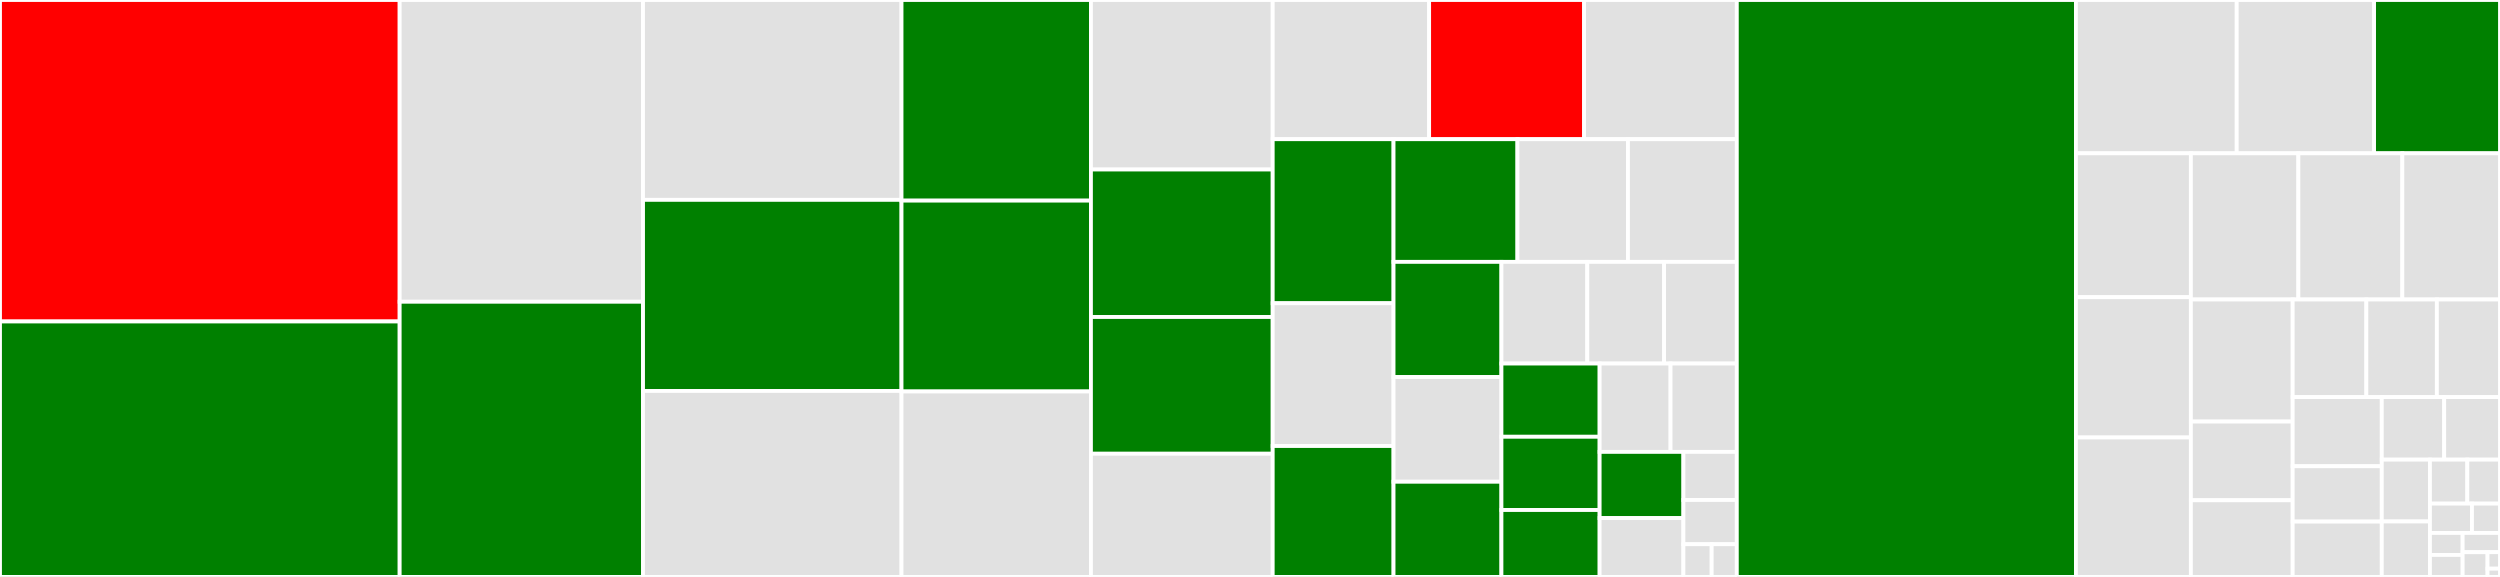 <svg baseProfile="full" width="650" height="150" viewBox="0 0 650 150" version="1.1"
xmlns="http://www.w3.org/2000/svg" xmlns:ev="http://www.w3.org/2001/xml-events"
xmlns:xlink="http://www.w3.org/1999/xlink">

<rect x="0" y="0" width="650" height="150" fill="#333333" stroke="none"/>

<style>rect.s{mask:url(#mask);}</style>
<defs>
  <pattern id="white" width="4" height="4" patternUnits="userSpaceOnUse" patternTransform="rotate(45)">
    <rect width="2" height="2" transform="translate(0,0)" fill="white"></rect>
  </pattern>
  <mask id="mask">
    <rect x="0" y="0" width="100%" height="100%" fill="url(#white)"></rect>
  </mask>
</defs>

<rect x="0" y="0" width="103.913" height="83.586" fill="red" stroke="white" stroke-width="1" class=" tooltipped" data-content="src/fread.c"><title>src/fread.c</title></rect>
<rect x="0" y="83.586" width="103.913" height="66.414" fill="green" stroke="white" stroke-width="1" class=" tooltipped" data-content="src/gsumm.c"><title>src/gsumm.c</title></rect>
<rect x="103.913" y="0" width="63.274" height="78.456" fill="#e1e1e1" stroke="white" stroke-width="1" class=" tooltipped" data-content="src/forder.c"><title>src/forder.c</title></rect>
<rect x="103.913" y="78.456" width="63.274" height="71.544" fill="green" stroke="white" stroke-width="1" class=" tooltipped" data-content="src/assign.c"><title>src/assign.c</title></rect>
<rect x="167.186" y="0" width="67.208" height="51.963" fill="#e1e1e1" stroke="white" stroke-width="1" class=" tooltipped" data-content="src/fmelt.c"><title>src/fmelt.c</title></rect>
<rect x="167.186" y="51.963" width="67.208" height="49.69" fill="green" stroke="white" stroke-width="1" class=" tooltipped" data-content="src/fwrite.c"><title>src/fwrite.c</title></rect>
<rect x="167.186" y="101.653" width="67.208" height="48.347" fill="#e1e1e1" stroke="white" stroke-width="1" class=" tooltipped" data-content="src/ijoin.c"><title>src/ijoin.c</title></rect>
<rect x="234.394" y="0" width="49.249" height="52.162" fill="green" stroke="white" stroke-width="1" class=" tooltipped" data-content="src/freadR.c"><title>src/freadR.c</title></rect>
<rect x="234.394" y="52.162" width="49.249" height="49.624" fill="green" stroke="white" stroke-width="1" class=" tooltipped" data-content="src/rbindlist.c"><title>src/rbindlist.c</title></rect>
<rect x="234.394" y="101.786" width="49.249" height="48.214" fill="#e1e1e1" stroke="white" stroke-width="1" class=" tooltipped" data-content="src/bmerge.c"><title>src/bmerge.c</title></rect>
<rect x="283.643" y="0" width="47.258" height="44.074" fill="#e1e1e1" stroke="white" stroke-width="1" class=" tooltipped" data-content="src/froll.c"><title>src/froll.c</title></rect>
<rect x="283.643" y="44.074" width="47.258" height="38.345" fill="green" stroke="white" stroke-width="1" class=" tooltipped" data-content="src/dogroups.c"><title>src/dogroups.c</title></rect>
<rect x="283.643" y="82.419" width="47.258" height="35.553" fill="green" stroke="white" stroke-width="1" class=" tooltipped" data-content="src/fifelse.c"><title>src/fifelse.c</title></rect>
<rect x="283.643" y="117.973" width="47.258" height="32.027" fill="#e1e1e1" stroke="white" stroke-width="1" class=" tooltipped" data-content="src/frolladaptive.c"><title>src/frolladaptive.c</title></rect>
<rect x="330.902" y="0" width="40.671" height="36.191" fill="#e1e1e1" stroke="white" stroke-width="1" class=" tooltipped" data-content="src/frollR.c"><title>src/frollR.c</title></rect>
<rect x="371.572" y="0" width="40.287" height="36.191" fill="red" stroke="white" stroke-width="1" class=" tooltipped" data-content="src/utils.c"><title>src/utils.c</title></rect>
<rect x="411.859" y="0" width="39.711" height="36.191" fill="#e1e1e1" stroke="white" stroke-width="1" class=" tooltipped" data-content="src/uniqlist.c"><title>src/uniqlist.c</title></rect>
<rect x="330.902" y="36.191" width="31.418" height="42.651" fill="green" stroke="white" stroke-width="1" class=" tooltipped" data-content="src/subset.c"><title>src/subset.c</title></rect>
<rect x="330.902" y="78.842" width="31.418" height="37.126" fill="#e1e1e1" stroke="white" stroke-width="1" class=" tooltipped" data-content="src/fsort.c"><title>src/fsort.c</title></rect>
<rect x="330.902" y="115.968" width="31.418" height="34.032" fill="green" stroke="white" stroke-width="1" class=" tooltipped" data-content="src/fwriteR.c"><title>src/fwriteR.c</title></rect>
<rect x="362.319" y="36.191" width="32.217" height="31.895" fill="green" stroke="white" stroke-width="1" class=" tooltipped" data-content="src/nafill.c"><title>src/nafill.c</title></rect>
<rect x="394.537" y="36.191" width="28.734" height="31.895" fill="#e1e1e1" stroke="white" stroke-width="1" class=" tooltipped" data-content="src/between.c"><title>src/between.c</title></rect>
<rect x="423.271" y="36.191" width="28.299" height="31.895" fill="#e1e1e1" stroke="white" stroke-width="1" class=" tooltipped" data-content="src/coalesce.c"><title>src/coalesce.c</title></rect>
<rect x="362.319" y="68.086" width="28.055" height="29.945" fill="green" stroke="white" stroke-width="1" class=" tooltipped" data-content="src/frank.c"><title>src/frank.c</title></rect>
<rect x="362.319" y="98.03" width="28.055" height="27.222" fill="#e1e1e1" stroke="white" stroke-width="1" class=" tooltipped" data-content="src/shift.c"><title>src/shift.c</title></rect>
<rect x="362.319" y="125.252" width="28.055" height="24.748" fill="green" stroke="white" stroke-width="1" class=" tooltipped" data-content="src/matrix.c"><title>src/matrix.c</title></rect>
<rect x="390.374" y="68.086" width="22.325" height="26.435" fill="#e1e1e1" stroke="white" stroke-width="1" class=" tooltipped" data-content="src/init.c"><title>src/init.c</title></rect>
<rect x="412.699" y="68.086" width="19.961" height="26.435" fill="#e1e1e1" stroke="white" stroke-width="1" class=" tooltipped" data-content="src/openmp-utils.c"><title>src/openmp-utils.c</title></rect>
<rect x="432.66" y="68.086" width="18.91" height="26.435" fill="#e1e1e1" stroke="white" stroke-width="1" class=" tooltipped" data-content="src/chmatch.c"><title>src/chmatch.c</title></rect>
<rect x="390.374" y="94.521" width="25.53" height="19.037" fill="green" stroke="white" stroke-width="1" class=" tooltipped" data-content="src/reorder.c"><title>src/reorder.c</title></rect>
<rect x="390.374" y="113.558" width="25.53" height="19.037" fill="green" stroke="white" stroke-width="1" class=" tooltipped" data-content="src/transpose.c"><title>src/transpose.c</title></rect>
<rect x="390.374" y="132.595" width="25.53" height="17.405" fill="green" stroke="white" stroke-width="1" class=" tooltipped" data-content="src/cj.c"><title>src/cj.c</title></rect>
<rect x="415.904" y="94.521" width="18.438" height="22.97" fill="#e1e1e1" stroke="white" stroke-width="1" class=" tooltipped" data-content="src/wrappers.c"><title>src/wrappers.c</title></rect>
<rect x="434.342" y="94.521" width="17.229" height="22.97" fill="#e1e1e1" stroke="white" stroke-width="1" class=" tooltipped" data-content="src/fastmean.c"><title>src/fastmean.c</title></rect>
<rect x="415.904" y="117.491" width="21.784" height="17.211" fill="green" stroke="white" stroke-width="1" class=" tooltipped" data-content="src/fcast.c"><title>src/fcast.c</title></rect>
<rect x="415.904" y="134.702" width="21.784" height="15.298" fill="#e1e1e1" stroke="white" stroke-width="1" class=" tooltipped" data-content="src/types.c"><title>src/types.c</title></rect>
<rect x="437.688" y="117.491" width="13.882" height="12.503" fill="#e1e1e1" stroke="white" stroke-width="1" class=" tooltipped" data-content="src/vecseq.c"><title>src/vecseq.c</title></rect>
<rect x="437.688" y="129.994" width="13.882" height="11.503" fill="#e1e1e1" stroke="white" stroke-width="1" class=" tooltipped" data-content="src/nqrecreateindices.c"><title>src/nqrecreateindices.c</title></rect>
<rect x="437.688" y="141.498" width="7.349" height="8.502" fill="#e1e1e1" stroke="white" stroke-width="1" class=" tooltipped" data-content="src/quickselect.c"><title>src/quickselect.c</title></rect>
<rect x="445.037" y="141.498" width="6.533" height="8.502" fill="#e1e1e1" stroke="white" stroke-width="1" class=" tooltipped" data-content="src/inrange.c"><title>src/inrange.c</title></rect>
<rect x="451.57" y="0" width="88.176" height="150.0" fill="green" stroke="white" stroke-width="1" class=" tooltipped" data-content="R/data.table.R"><title>R/data.table.R</title></rect>
<rect x="539.746" y="0" width="41.803" height="39.861" fill="#e1e1e1" stroke="white" stroke-width="1" class=" tooltipped" data-content="R/fread.R"><title>R/fread.R</title></rect>
<rect x="581.548" y="0" width="35.706" height="39.861" fill="#e1e1e1" stroke="white" stroke-width="1" class=" tooltipped" data-content="R/setkey.R"><title>R/setkey.R</title></rect>
<rect x="617.255" y="0" width="32.745" height="39.861" fill="green" stroke="white" stroke-width="1" class=" tooltipped" data-content="R/setops.R"><title>R/setops.R</title></rect>
<rect x="539.746" y="39.861" width="29.88" height="37.41" fill="#e1e1e1" stroke="white" stroke-width="1" class=" tooltipped" data-content="R/fcast.R"><title>R/fcast.R</title></rect>
<rect x="539.746" y="77.271" width="29.88" height="36.48" fill="#e1e1e1" stroke="white" stroke-width="1" class=" tooltipped" data-content="R/IDateTime.R"><title>R/IDateTime.R</title></rect>
<rect x="539.746" y="113.752" width="29.88" height="36.248" fill="#e1e1e1" stroke="white" stroke-width="1" class=" tooltipped" data-content="R/test.data.table.R"><title>R/test.data.table.R</title></rect>
<rect x="569.626" y="39.861" width="27.948" height="38.009" fill="#e1e1e1" stroke="white" stroke-width="1" class=" tooltipped" data-content="R/as.data.table.R"><title>R/as.data.table.R</title></rect>
<rect x="597.574" y="39.861" width="27.035" height="38.009" fill="#e1e1e1" stroke="white" stroke-width="1" class=" tooltipped" data-content="R/foverlaps.R"><title>R/foverlaps.R</title></rect>
<rect x="624.609" y="39.861" width="25.391" height="38.009" fill="#e1e1e1" stroke="white" stroke-width="1" class=" tooltipped" data-content="R/print.data.table.R"><title>R/print.data.table.R</title></rect>
<rect x="569.626" y="77.87" width="26.47" height="31.737" fill="#e1e1e1" stroke="white" stroke-width="1" class=" tooltipped" data-content="R/bmerge.R"><title>R/bmerge.R</title></rect>
<rect x="569.626" y="109.607" width="26.47" height="20.459" fill="#e1e1e1" stroke="white" stroke-width="1" class=" tooltipped" data-content="R/fwrite.R"><title>R/fwrite.R</title></rect>
<rect x="569.626" y="130.066" width="26.47" height="19.934" fill="#e1e1e1" stroke="white" stroke-width="1" class=" tooltipped" data-content="R/groupingsets.R"><title>R/groupingsets.R</title></rect>
<rect x="596.096" y="77.87" width="19.154" height="25.374" fill="#e1e1e1" stroke="white" stroke-width="1" class=" tooltipped" data-content="R/frank.R"><title>R/frank.R</title></rect>
<rect x="615.25" y="77.87" width="18.333" height="25.374" fill="#e1e1e1" stroke="white" stroke-width="1" class=" tooltipped" data-content="R/merge.R"><title>R/merge.R</title></rect>
<rect x="633.583" y="77.87" width="16.417" height="25.374" fill="#e1e1e1" stroke="white" stroke-width="1" class=" tooltipped" data-content="R/between.R"><title>R/between.R</title></rect>
<rect x="596.096" y="103.244" width="23.165" height="17.983" fill="#e1e1e1" stroke="white" stroke-width="1" class=" tooltipped" data-content="R/duplicated.R"><title>R/duplicated.R</title></rect>
<rect x="596.096" y="121.227" width="23.165" height="14.386" fill="#e1e1e1" stroke="white" stroke-width="1" class=" tooltipped" data-content="R/last.R"><title>R/last.R</title></rect>
<rect x="596.096" y="135.614" width="23.165" height="14.386" fill="#e1e1e1" stroke="white" stroke-width="1" class=" tooltipped" data-content="R/utils.R"><title>R/utils.R</title></rect>
<rect x="619.262" y="103.244" width="16.223" height="16.263" fill="#e1e1e1" stroke="white" stroke-width="1" class=" tooltipped" data-content="R/transpose.R"><title>R/transpose.R</title></rect>
<rect x="635.485" y="103.244" width="14.515" height="16.263" fill="#e1e1e1" stroke="white" stroke-width="1" class=" tooltipped" data-content="R/fmelt.R"><title>R/fmelt.R</title></rect>
<rect x="619.262" y="119.507" width="12.523" height="16.078" fill="#e1e1e1" stroke="white" stroke-width="1" class=" tooltipped" data-content="R/tables.R"><title>R/tables.R</title></rect>
<rect x="619.262" y="135.585" width="12.523" height="14.415" fill="#e1e1e1" stroke="white" stroke-width="1" class=" tooltipped" data-content="R/shift.R"><title>R/shift.R</title></rect>
<rect x="631.785" y="119.507" width="9.715" height="11.435" fill="#e1e1e1" stroke="white" stroke-width="1" class=" tooltipped" data-content="R/cedta.R"><title>R/cedta.R</title></rect>
<rect x="641.5" y="119.507" width="8.5" height="11.435" fill="#e1e1e1" stroke="white" stroke-width="1" class=" tooltipped" data-content="R/xts.R"><title>R/xts.R</title></rect>
<rect x="631.785" y="130.942" width="10.929" height="7.623" fill="#e1e1e1" stroke="white" stroke-width="1" class=" tooltipped" data-content="R/froll.R"><title>R/froll.R</title></rect>
<rect x="642.714" y="130.942" width="7.286" height="7.623" fill="#e1e1e1" stroke="white" stroke-width="1" class=" tooltipped" data-content="R/openmp-utils.R"><title>R/openmp-utils.R</title></rect>
<rect x="631.785" y="138.565" width="8.5" height="5.717" fill="#e1e1e1" stroke="white" stroke-width="1" class=" tooltipped" data-content="R/uniqlist.R"><title>R/uniqlist.R</title></rect>
<rect x="631.785" y="144.283" width="8.5" height="5.717" fill="#e1e1e1" stroke="white" stroke-width="1" class=" tooltipped" data-content="R/wrappers.R"><title>R/wrappers.R</title></rect>
<rect x="640.285" y="138.565" width="9.715" height="5.003" fill="#e1e1e1" stroke="white" stroke-width="1" class=" tooltipped" data-content="R/timetaken.R"><title>R/timetaken.R</title></rect>
<rect x="640.285" y="143.568" width="6.477" height="6.432" fill="#e1e1e1" stroke="white" stroke-width="1" class=" tooltipped" data-content="R/like.R"><title>R/like.R</title></rect>
<rect x="646.762" y="143.568" width="3.238" height="4.288" fill="#e1e1e1" stroke="white" stroke-width="1" class=" tooltipped" data-content="R/AllS4.R"><title>R/AllS4.R</title></rect>
<rect x="646.762" y="147.856" width="3.238" height="2.144" fill="#e1e1e1" stroke="white" stroke-width="1" class=" tooltipped" data-content="R/getdots.R"><title>R/getdots.R</title></rect>
</svg>